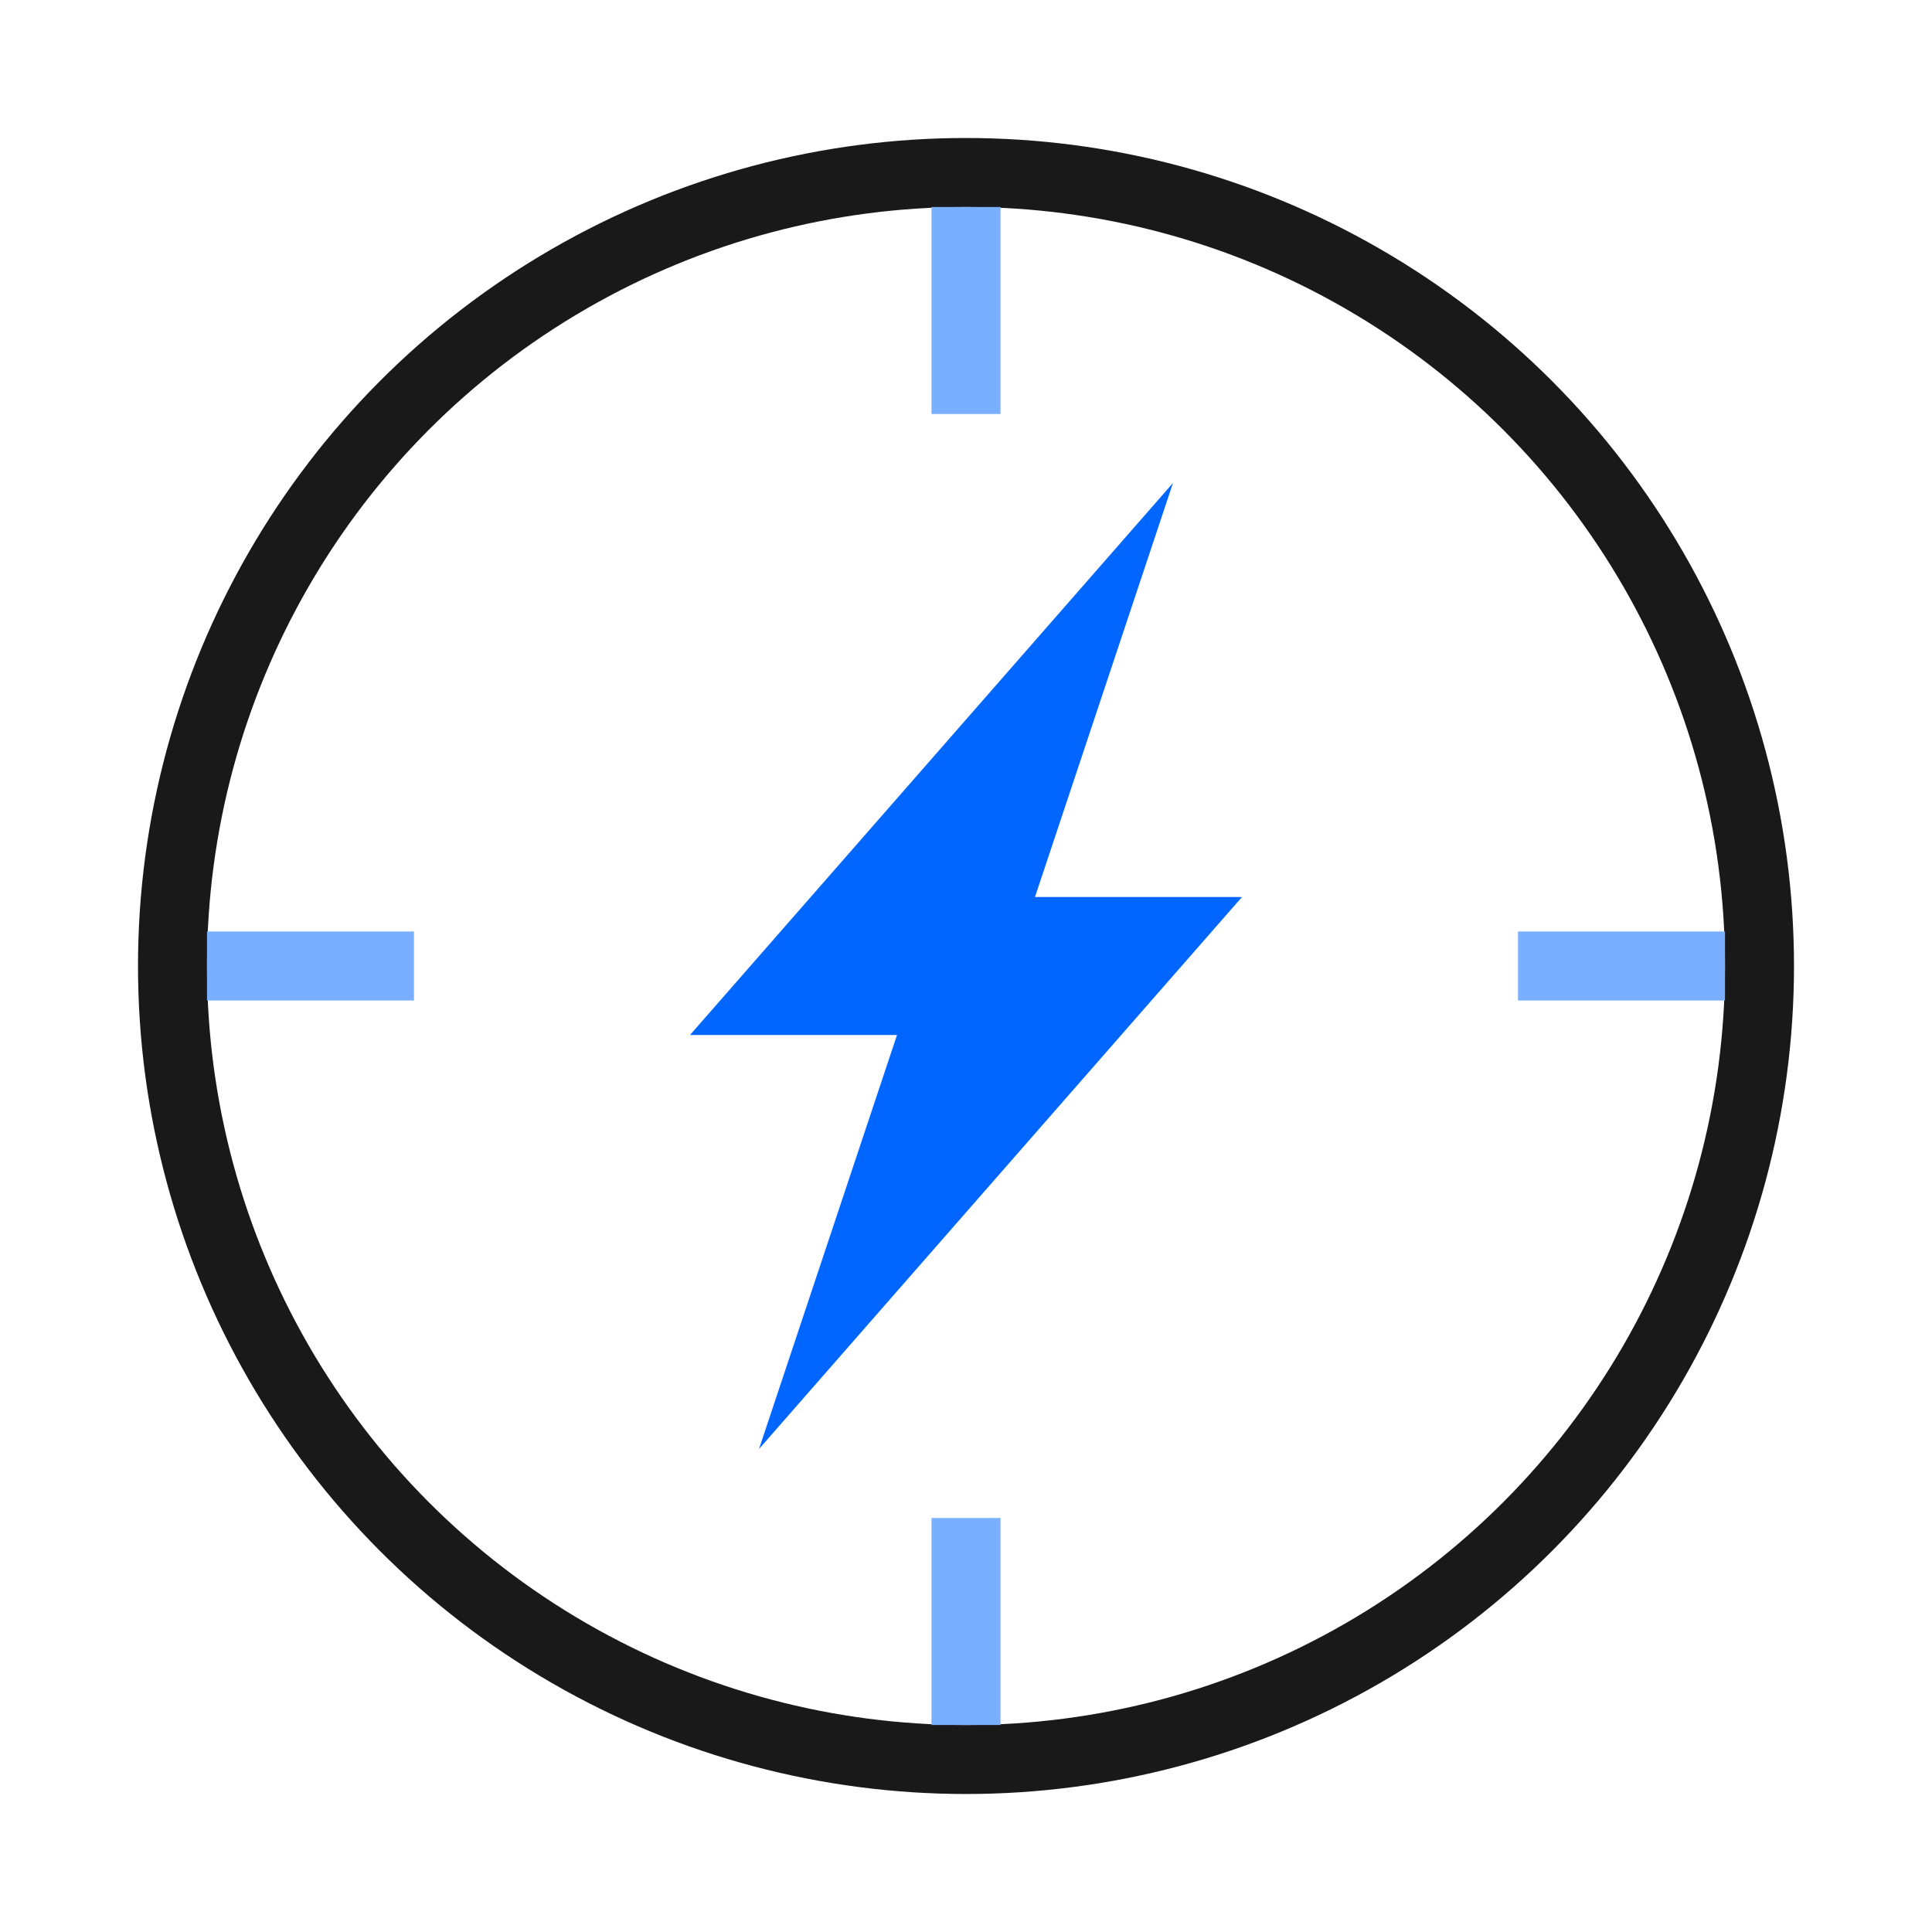<svg width="56" height="56" viewBox="0 0 56 56" fill="none" xmlns="http://www.w3.org/2000/svg">
<circle cx="28" cy="28" r="23" stroke="black" stroke-opacity="0.9" stroke-width="2"/>
<path d="M20 30L34 14L30 26H36L22 42L26 30H20Z" fill="#0066FF"/>
<path fill-rule="evenodd" clip-rule="evenodd" d="M27 12L27 6L29 6L29 12L27 12Z" fill="#7AAFFF"/>
<path fill-rule="evenodd" clip-rule="evenodd" d="M27 50L27 44L29 44L29 50L27 50Z" fill="#7AAFFF"/>
<path fill-rule="evenodd" clip-rule="evenodd" d="M44 27L50 27L50 29L44 29L44 27Z" fill="#7AAFFF"/>
<path fill-rule="evenodd" clip-rule="evenodd" d="M6 27L12 27L12 29L6 29L6 27Z" fill="#7AAFFF"/>
</svg>

